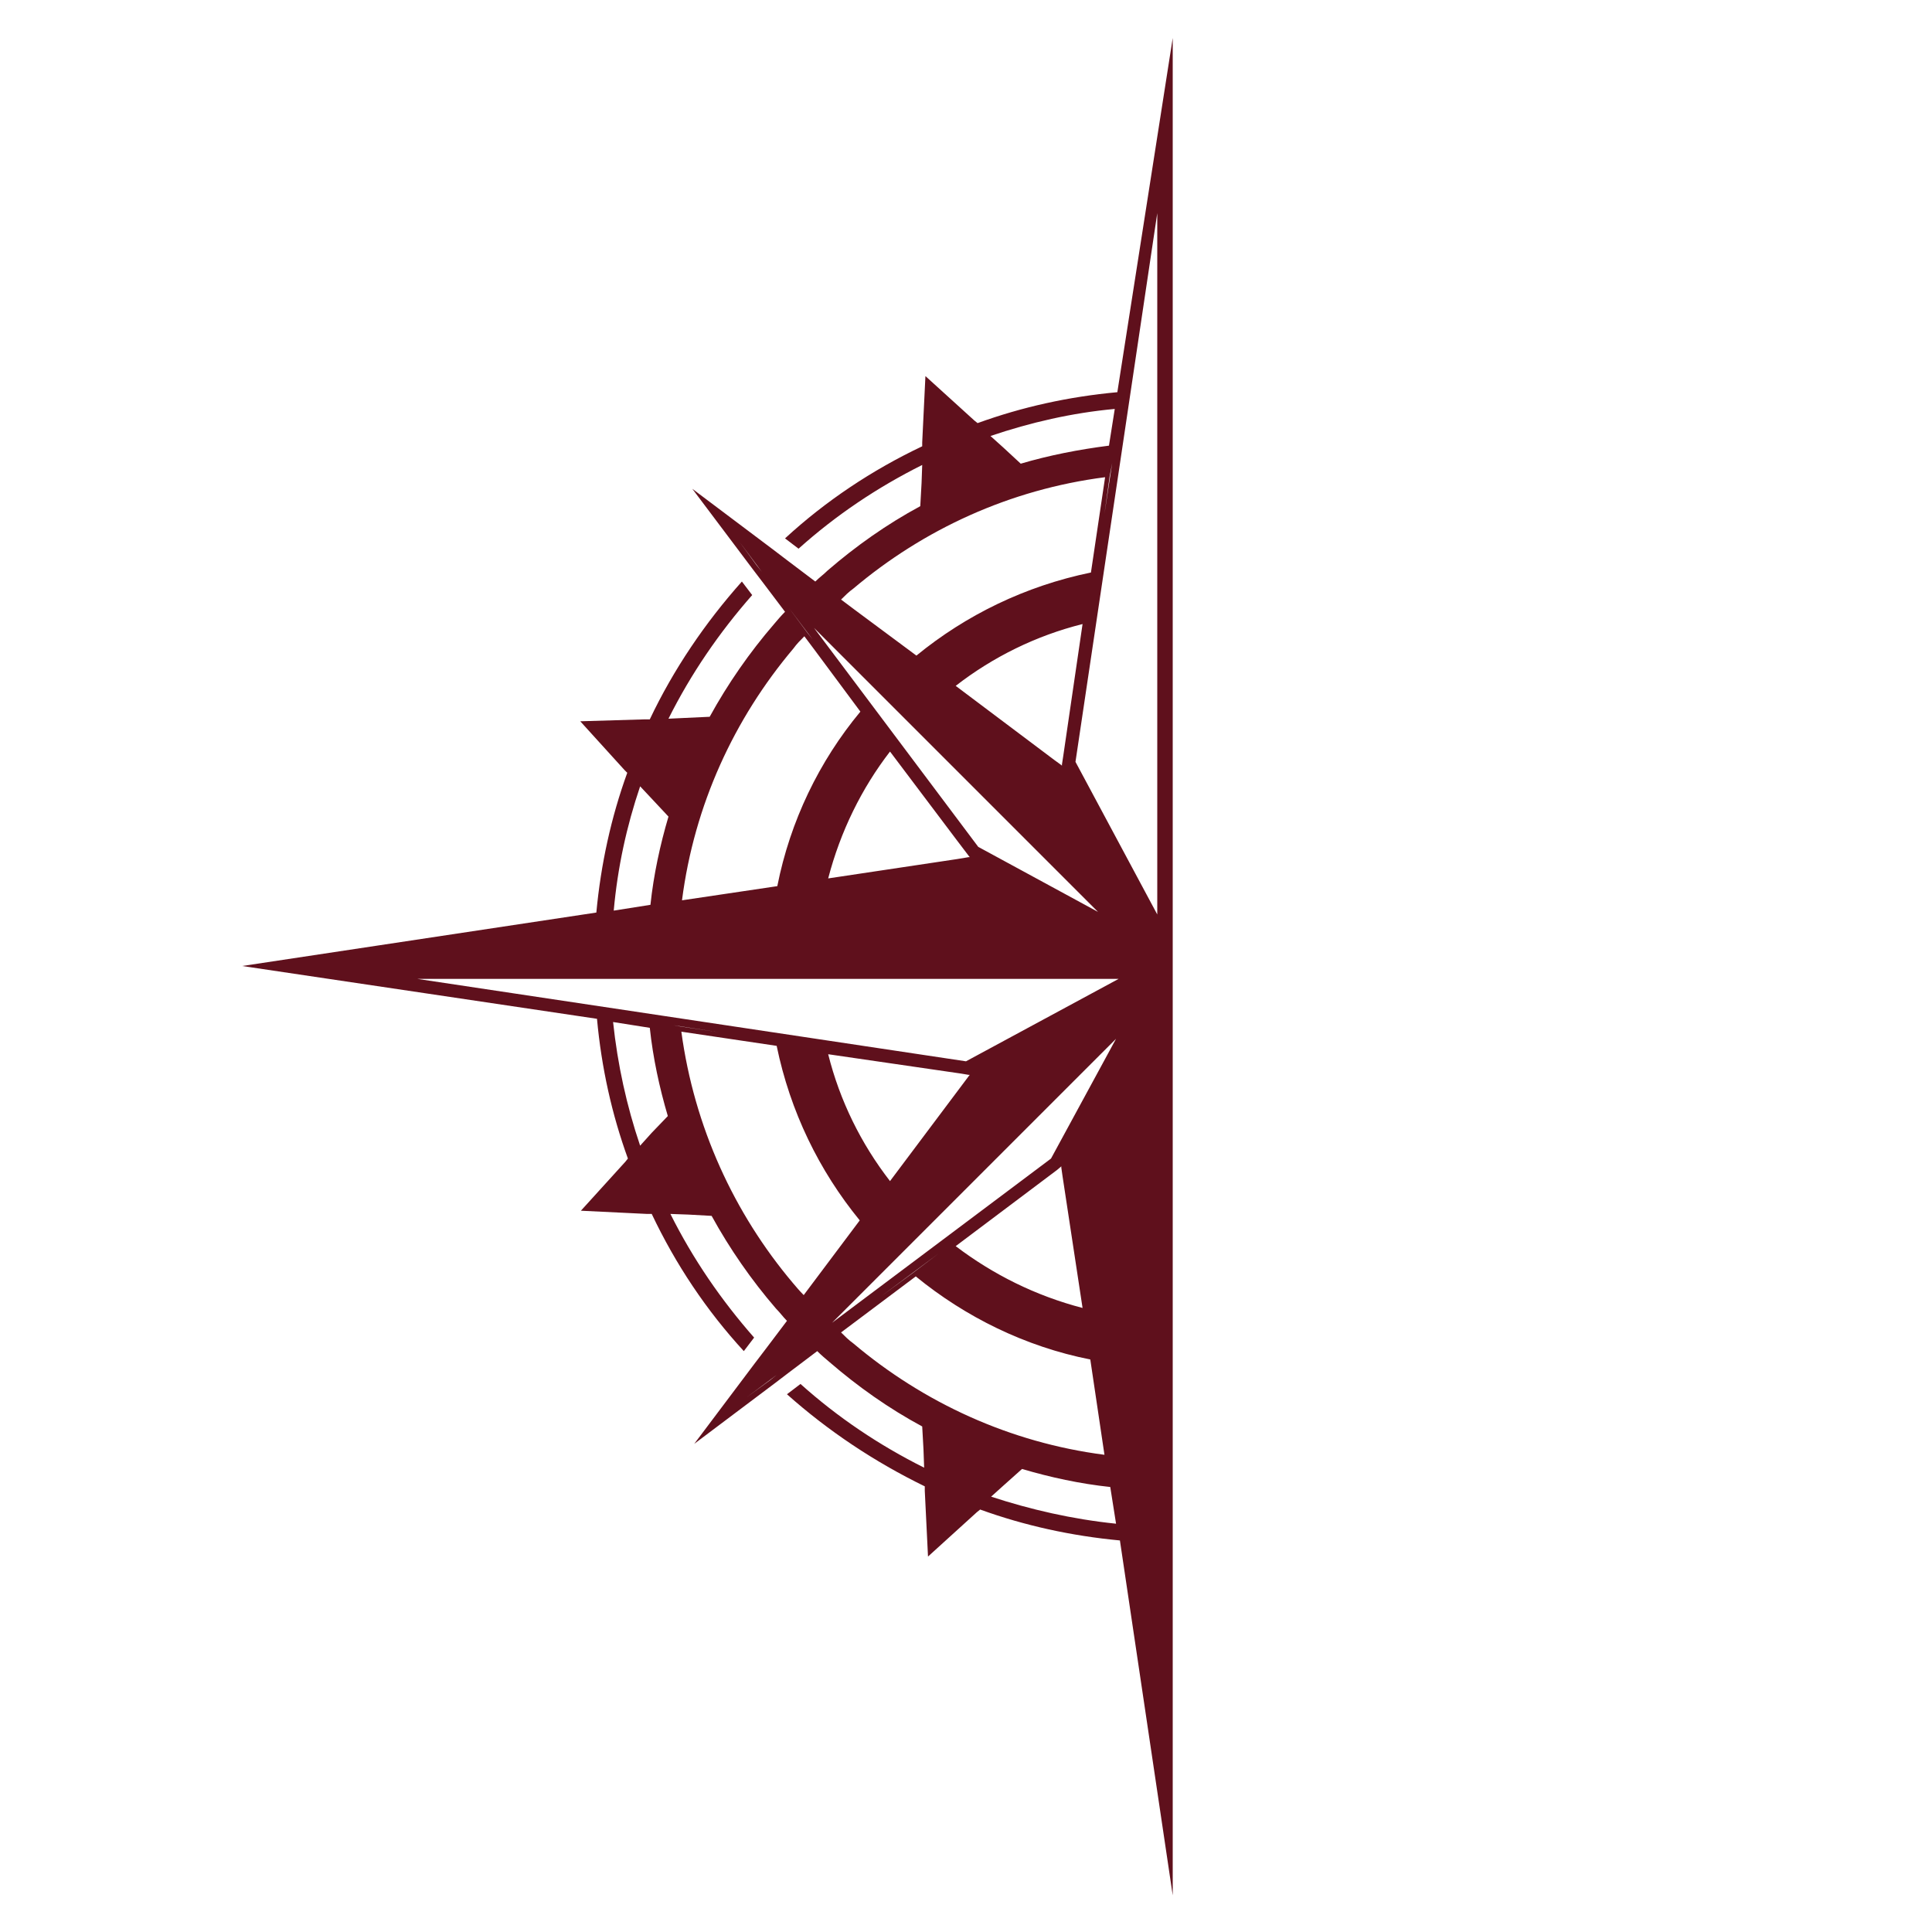 <svg xmlns="http://www.w3.org/2000/svg" xmlns:xlink="http://www.w3.org/1999/xlink" id="Ebene_1" x="0px" y="0px" viewBox="0 0 300 300" style="enable-background:new 0 0 300 300;" xml:space="preserve"><style type="text/css">	.st0{fill:#5F101C;}</style><path class="st0" d="M173.5,60.9c-7.6,0.7-14.8,2.3-21.7,4.8l-0.5-0.4l-7.6-6.9l-0.5,10.3l0,0.6c-7.8,3.7-15,8.5-21.3,14.3l2.1,1.6 c5.8-5.2,12.2-9.5,19.2-13l-0.1,2.8l-0.2,3.6c-5.2,2.8-10,6.2-14.4,10c-0.6,0.6-1.3,1.1-1.9,1.7l-4.5-3.4l-2.1-1.6l-12.5-9.4 l9.4,12.5l1.6,2.1l3.4,4.5c-0.6,0.6-1.2,1.3-1.7,1.9c-3.8,4.4-7.2,9.3-10,14.4l-4.3,0.2l-2.1,0.1c3.5-7,7.9-13.4,13-19.2l-1.6-2.1 c-5.7,6.4-10.6,13.6-14.3,21.4l-0.4,0h-0.3L90.1,112l6.9,7.6l0.2,0.2l0.2,0.2c-2.5,6.9-4.1,14.2-4.8,21.7L37.6,150l55.1,8.2 c0.7,7.6,2.3,14.8,4.8,21.7l-0.4,0.5l-6.9,7.6l10.3,0.5l0.7,0c3.7,7.8,8.5,15,14.3,21.3l1.6-2.1c-5.1-5.8-9.5-12.2-13-19.2l2.8,0.1 l3.6,0.2c2.8,5.1,6.2,10,10,14.4c0.6,0.6,1.1,1.3,1.7,1.9l-3.4,4.5l-1.6,2.1l-9.4,12.5l0.1-0.1l-0.1,0.1l12.5-9.4l2.1-1.6l4.5-3.4 c0.6,0.6,1.3,1.2,1.9,1.7c4.4,3.8,9.2,7.2,14.4,10l0.2,3.6l0.1,2.8c-7-3.5-13.4-7.8-19.2-13l-2.1,1.6c6.4,5.7,13.6,10.5,21.4,14.3 l0,0.7l0.5,10.2l7.6-6.9l0.5-0.4c6.9,2.5,14.2,4.1,21.7,4.8l8.2,55.1V5.9L173.5,60.9z M173.9,63.4C173.9,63.4,173.9,63.4,173.9,63.4 l-0.4,2.4L173.9,63.4z M173.1,63.5l-0.9,5.7c-4.7,0.6-9.3,1.5-13.7,2.8l-2.7-2.5l-2-1.8C160,65.6,166.5,64.1,173.1,63.5z  M172.7,71.9l-1.2,7.9l0.5-3.6l0,0l0.3-2.2c0,0,0,0,0,0L172.7,71.9z M132.5,91.4c10.9-9.2,24.3-15.4,39.1-17.3l-2.2,14.8 c-10.2,2.1-19.4,6.6-27.1,12.9l-9.7-7.2l-2-1.5l0,0C131.2,92.5,131.8,91.9,132.5,91.4z M168.9,96.7l0.8-5.6l-4.1,27.4L168.9,96.7z  M165.1,117.4l-0.2,1.3l0,0.2l-0.1-0.1l-1.1-0.8l-15.3-11.5c5.8-4.5,12.5-7.8,19.7-9.6L165.1,117.4z M114.8,84.1l3.5,4.7l-0.8-1 L114.8,84.1l3.2,3.2l1.8,1.8l3.9,3.9l3.4,3.4l0.1,0.1l1.8,1.8l13.5,13.5l35,35L114.8,84.1z M138.2,116.7l10.4,13.8l1.9,2.5l0.1,0.1 l-0.2,0l-1.8,0.3l-20,3C130.5,129.1,133.8,122.4,138.2,116.7z M134.1,109.9l-3.6-4.8l6.7,9L134.1,109.9z M126.4,97.5l44.1,44.1 l-18.6-10.1L126.4,97.5z M126.2,99.3l-0.8-1l0,0l-2.9-3.9L126.2,99.3z M123.2,100.7c0.5-0.7,1.1-1.3,1.7-1.9l1.5,2l7.2,9.7 c-6.4,7.7-10.9,17-12.9,27.1l-14.8,2.2C107.8,125,114,111.6,123.2,100.7z M99.4,122.1l1.5,1.6l2.9,3.1c-1.3,4.4-2.3,9-2.8,13.7 l-5.7,0.9C95.9,134.7,97.3,128.3,99.4,122.1z M94,157.7l3.6,0.5l-2.4-0.4L94,157.7z M101.2,175.9l-1.8,2c-2.1-6.2-3.5-12.6-4.2-19.2 l5.7,0.9c0.5,4.7,1.5,9.3,2.8,13.7L101.2,175.9z M64.8,152h108.9L150,164.8L64.8,152z M149.2,166.7L149.2,166.7l1.2,0.2l0.2,0 l-0.1,0.1l-0.6,0.8l-11.7,15.6c-4.5-5.8-7.8-12.5-9.6-19.7L149.2,166.7z M128.4,162.8l-5.6-0.8l27.4,4.1L128.4,162.8z M104.6,159.2 l7.1,1.1l-6-0.9L104.6,159.2z M105.8,160.2l14.8,2.2c2.1,10.2,6.6,19.4,12.9,27.1l-7.2,9.6l-1.5,2c-0.6-0.6-1.2-1.3-1.7-1.9 C114,188.4,107.8,175,105.8,160.2z M130,206.4l-1.7,1.3l2.8-2.1L130,206.4L130,206.4z M132.5,208.6c-0.7-0.5-1.3-1.1-1.9-1.7v0 l2-1.5l9.6-7.2c7.7,6.3,17,10.9,27.1,12.9l2.2,14.8C156.8,224,143.4,217.8,132.5,208.6z M136.8,201.3l9-6.7l-4.1,3.1L136.8,201.3z  M168.1,203.1c-7.3-1.9-13.9-5.2-19.7-9.6l15.7-11.8l0.6-0.5l0.1-0.1l0,0.2l0.2,1.4v0L168.1,203.1z M153.9,232.4l2-1.8l2.8-2.5 c4.4,1.3,9,2.3,13.7,2.8l0.9,5.7C166.5,235.9,160,234.4,153.9,232.4z M163.2,179.9l-34,25.5l44.1-44.1L163.2,179.9z M115.9,217 l4.7-3.5l-1,0.8L115.9,217l12.4-12.4l1.8-1.8l13.5-13.5l35-35L115.9,217z M179.7,142L167,118.3l12.7-85.2V142z"></path></svg>